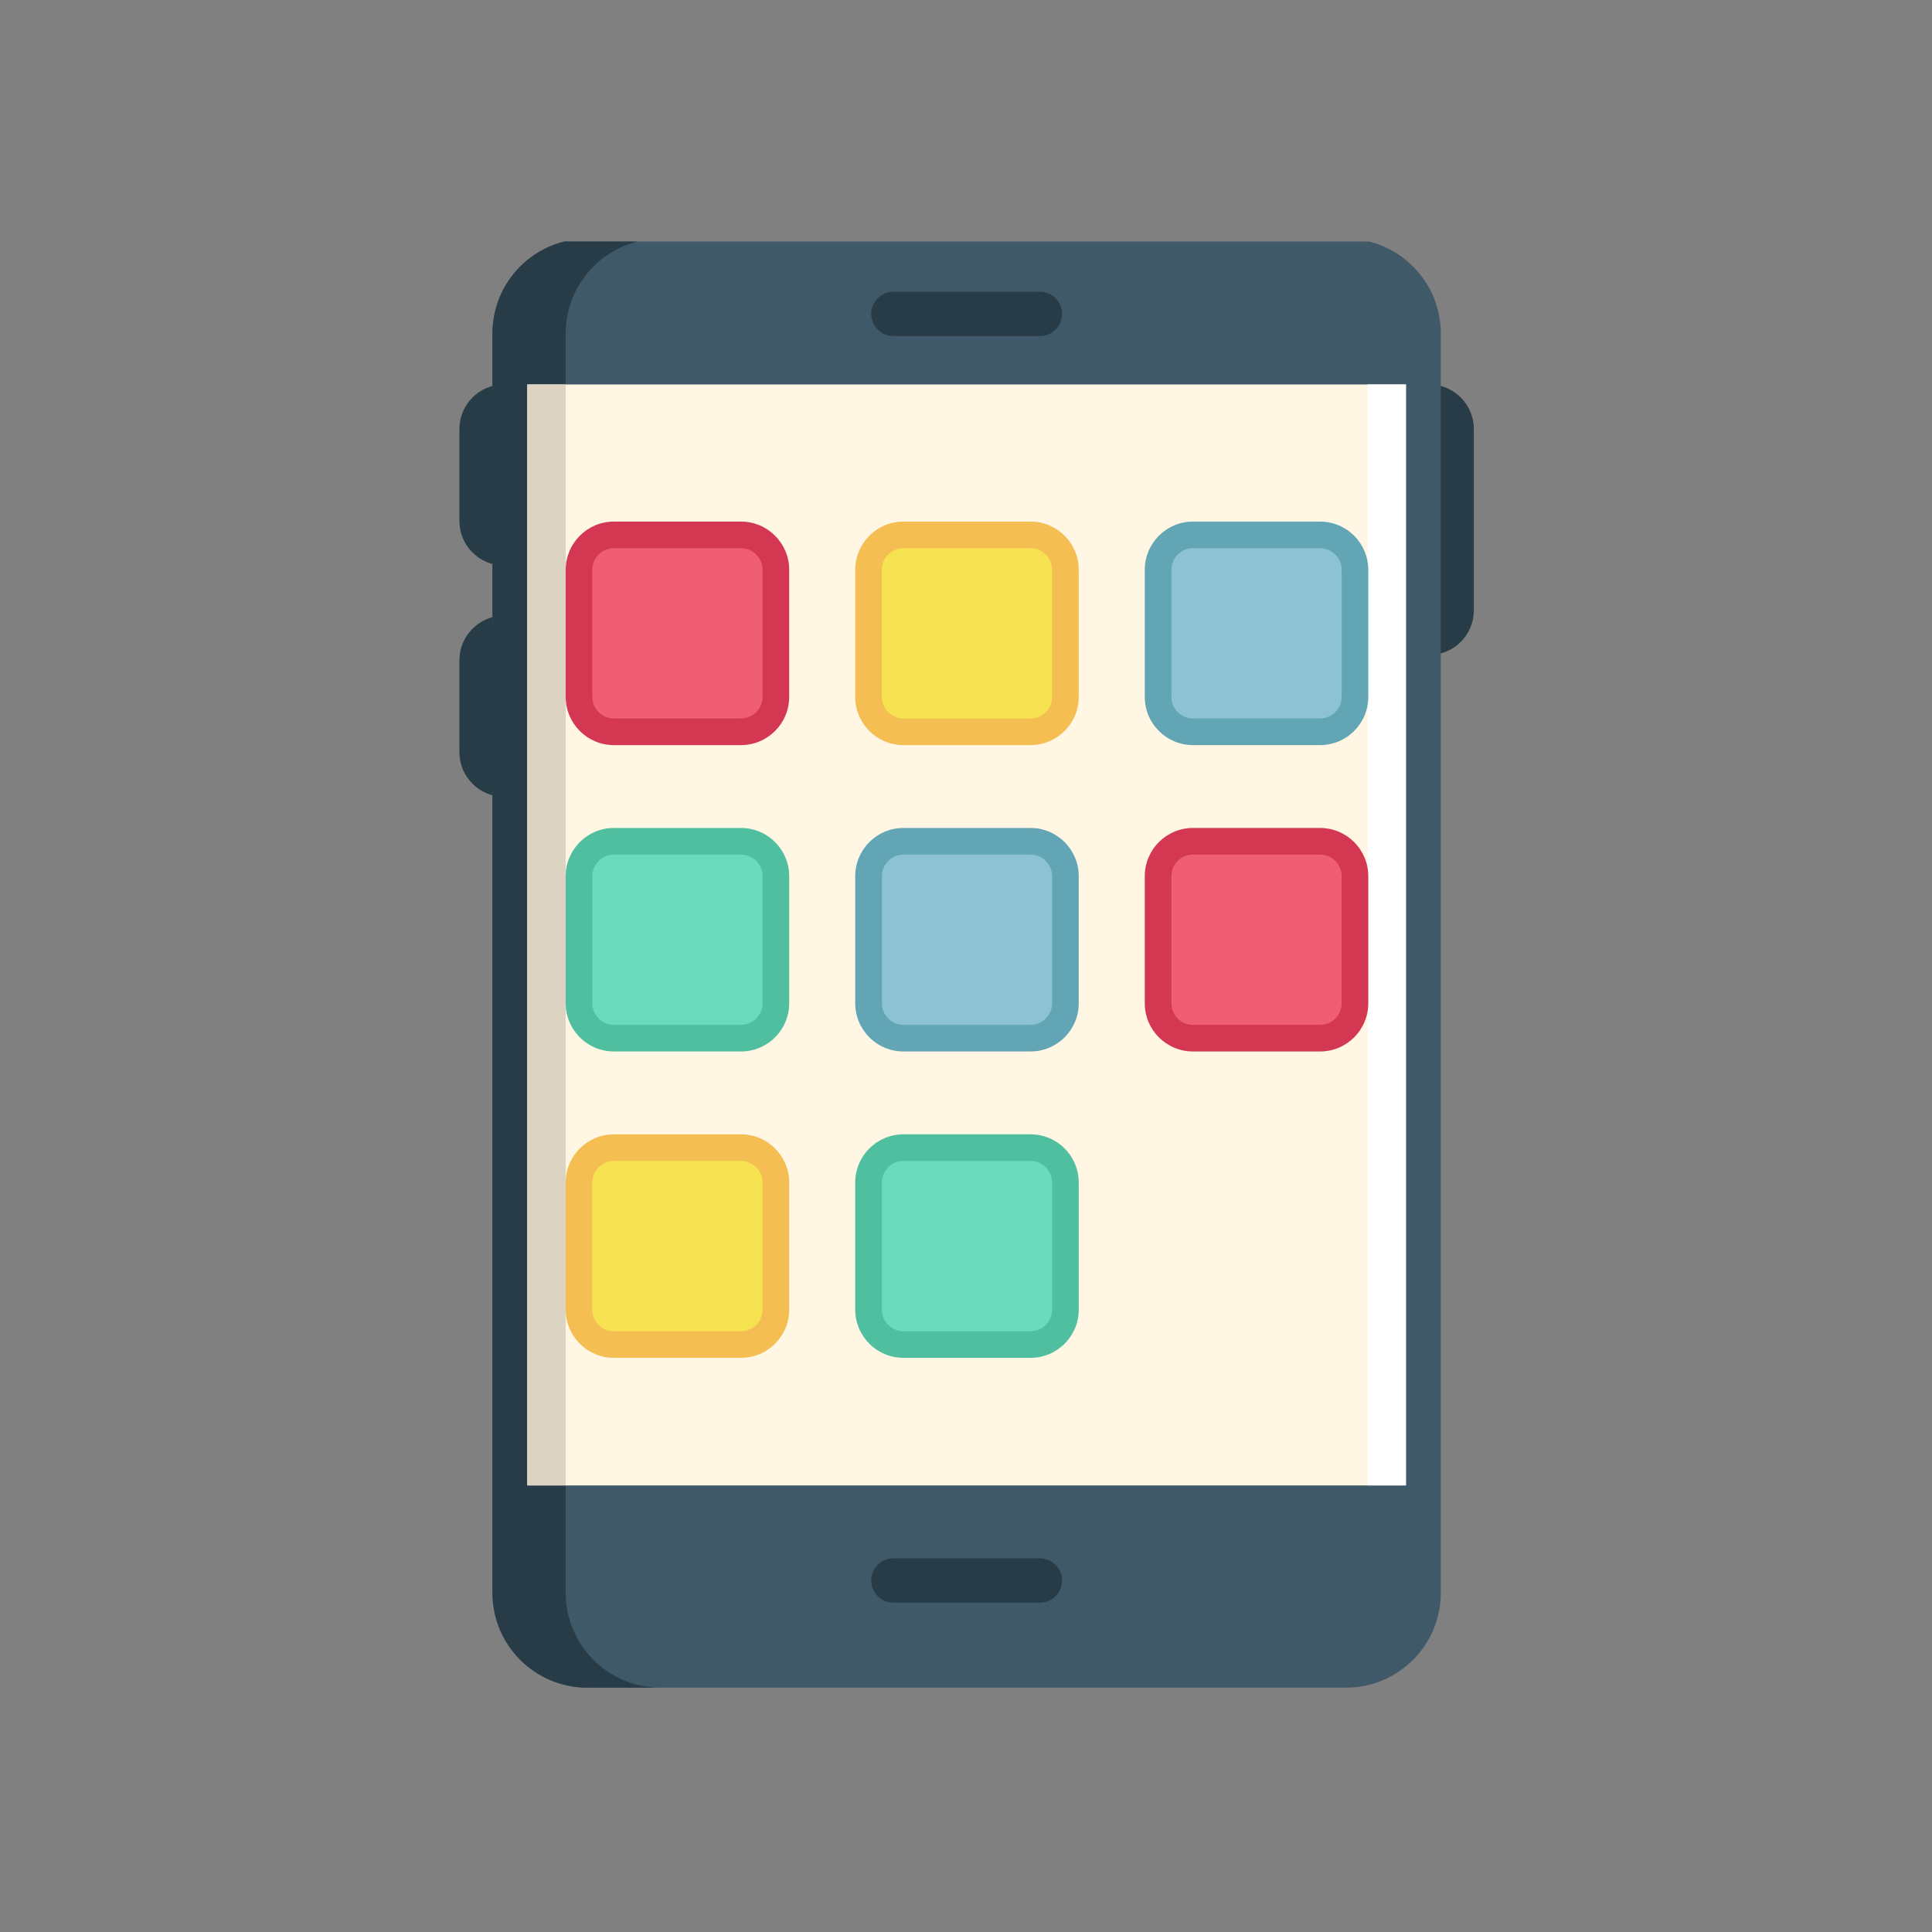 <svg width="120" height="120" viewBox="0 0 120 120" fill="none" xmlns="http://www.w3.org/2000/svg">
<rect x="0" y="0" width="120" height="120" fill="#808080" stroke="none"/>
<g clip-path="url(#clip0_226_1266)">
<path d="M88.771 40.681H83.69V23.878H88.771C90.302 23.878 91.542 25.119 91.542 26.65V37.91C91.542 39.44 90.302 40.681 88.771 40.681Z" fill="#273C47"/>
<path d="M31.305 35.128H36.262V23.878H31.305C29.775 23.878 28.534 25.119 28.534 26.65V32.358C28.534 33.888 29.775 35.128 31.305 35.128Z" fill="#273C47"/>
<path d="M31.305 49.49H36.321V38.24H31.305C29.775 38.24 28.534 39.48 28.534 41.011V46.719C28.534 48.249 29.775 49.49 31.305 49.49Z" fill="#273C47"/>
<path d="M83.597 14.824H36.48C33.226 14.824 30.587 17.462 30.587 20.717V98.932C30.587 102.186 33.226 104.824 36.48 104.824H83.597C86.852 104.824 89.49 102.186 89.49 98.932V20.717C89.49 17.462 86.852 14.824 83.597 14.824Z" fill="#405968"/>
<path d="M41.027 104.824H36.48C33.225 104.824 30.587 102.187 30.587 98.932V20.716C30.587 17.462 33.225 14.824 36.48 14.824H41.027C37.773 14.824 35.135 17.462 35.135 20.716V98.932C35.135 102.187 37.773 104.824 41.027 104.824Z" fill="#273C47"/>
<path d="M32.751 23.879H87.326V92.263H32.751V23.879Z" fill="#FFF6E3"/>
<path d="M32.751 23.879H35.135V92.263H32.751V23.879Z" fill="#DDD3C3"/>
<path d="M84.941 23.879H87.325V92.263H84.941V23.879Z" fill="white"/>
<path d="M64.587 20.875H55.492C54.731 20.875 54.114 20.258 54.114 19.497C54.114 18.737 54.731 18.12 55.492 18.12H64.587C65.348 18.12 65.964 18.737 65.964 19.497C65.964 20.258 65.348 20.875 64.587 20.875Z" fill="#273C47"/>
<path d="M64.587 99.546H55.492C54.731 99.546 54.114 98.929 54.114 98.168C54.114 97.408 54.731 96.791 55.492 96.791H64.587C65.348 96.791 65.964 97.408 65.964 98.168C65.964 98.929 65.348 99.546 64.587 99.546Z" fill="#273C47"/>
<path d="M46.022 46.28H38.132C36.477 46.28 35.136 44.939 35.136 43.284V35.394C35.136 33.739 36.477 32.397 38.132 32.397H46.022C47.677 32.397 49.018 33.739 49.018 35.394V43.284C49.018 44.939 47.677 46.28 46.022 46.28Z" fill="#D33752"/>
<path d="M38.131 44.627C37.39 44.627 36.788 44.025 36.788 43.284V35.393C36.788 34.653 37.39 34.05 38.131 34.05H46.021C46.762 34.05 47.364 34.653 47.364 35.393V43.284C47.364 44.025 46.762 44.627 46.021 44.627H38.131Z" fill="#EF5E72"/>
<path d="M64.006 46.28H56.115C54.46 46.28 53.119 44.939 53.119 43.284V35.394C53.119 33.739 54.46 32.397 56.115 32.397H64.006C65.661 32.397 67.002 33.739 67.002 35.394V43.284C67.002 44.939 65.66 46.28 64.006 46.28Z" fill="#F4BE53"/>
<path d="M56.115 44.627C55.375 44.627 54.773 44.025 54.773 43.284V35.393C54.773 34.653 55.375 34.05 56.115 34.05H64.006C64.747 34.05 65.349 34.653 65.349 35.393V43.284C65.349 44.025 64.747 44.627 64.006 44.627H56.115Z" fill="#F7E352"/>
<path d="M81.99 46.28H74.099C72.445 46.28 71.103 44.939 71.103 43.284V35.394C71.103 33.739 72.445 32.397 74.099 32.397H81.99C83.645 32.397 84.986 33.739 84.986 35.394V43.284C84.986 44.939 83.645 46.28 81.99 46.28Z" fill="#62A5B5"/>
<path d="M74.099 44.627C73.359 44.627 72.756 44.025 72.756 43.284V35.393C72.756 34.653 73.359 34.05 74.099 34.05H81.99C82.73 34.05 83.333 34.653 83.333 35.393V43.284C83.333 44.025 82.73 44.627 81.99 44.627H74.099Z" fill="#8DC2D3"/>
<path d="M46.022 65.309H38.132C36.477 65.309 35.136 63.968 35.136 62.313V54.422C35.136 52.768 36.477 51.426 38.132 51.426H46.022C47.677 51.426 49.018 52.768 49.018 54.422V62.313C49.018 63.968 47.677 65.309 46.022 65.309Z" fill="#4FBF9F"/>
<path d="M38.131 63.656C37.39 63.656 36.788 63.053 36.788 62.313V54.422C36.788 53.682 37.39 53.079 38.131 53.079H46.021C46.762 53.079 47.364 53.682 47.364 54.422V62.313C47.364 63.053 46.762 63.656 46.021 63.656H38.131Z" fill="#6ADBBD"/>
<path d="M64.006 65.309H56.115C54.46 65.309 53.119 63.968 53.119 62.313V54.422C53.119 52.768 54.46 51.426 56.115 51.426H64.006C65.661 51.426 67.002 52.768 67.002 54.422V62.313C67.002 63.968 65.66 65.309 64.006 65.309Z" fill="#62A5B5"/>
<path d="M56.115 63.656C55.375 63.656 54.773 63.053 54.773 62.313V54.422C54.773 53.681 55.375 53.079 56.115 53.079H64.006C64.747 53.079 65.349 53.681 65.349 54.422V62.313C65.349 63.053 64.747 63.656 64.006 63.656H56.115Z" fill="#8DC2D3"/>
<path d="M81.99 65.309H74.099C72.445 65.309 71.103 63.968 71.103 62.313V54.422C71.103 52.768 72.445 51.426 74.099 51.426H81.99C83.645 51.426 84.986 52.768 84.986 54.422V62.313C84.986 63.968 83.645 65.309 81.99 65.309Z" fill="#D33752"/>
<path d="M74.099 63.656C73.359 63.656 72.756 63.053 72.756 62.313V54.422C72.756 53.681 73.359 53.079 74.099 53.079H81.99C82.73 53.079 83.333 53.681 83.333 54.422V62.313C83.333 63.053 82.73 63.656 81.99 63.656H74.099Z" fill="#EF5E72"/>
<path d="M46.022 84.338H38.132C36.477 84.338 35.136 82.997 35.136 81.342V73.451C35.136 71.796 36.477 70.455 38.132 70.455H46.022C47.677 70.455 49.018 71.796 49.018 73.451V81.342C49.018 82.997 47.677 84.338 46.022 84.338Z" fill="#F4BE53"/>
<path d="M38.131 82.684C37.39 82.684 36.788 82.082 36.788 81.341V73.451C36.788 72.71 37.39 72.108 38.131 72.108H46.021C46.762 72.108 47.364 72.71 47.364 73.451V81.341C47.364 82.082 46.762 82.684 46.021 82.684H38.131Z" fill="#F7E352"/>
<path d="M64.006 84.338H56.115C54.46 84.338 53.119 82.997 53.119 81.342V73.451C53.119 71.796 54.46 70.455 56.115 70.455H64.006C65.661 70.455 67.002 71.796 67.002 73.451V81.342C67.002 82.997 65.66 84.338 64.006 84.338Z" fill="#4FBF9F"/>
<path d="M56.115 82.684C55.375 82.684 54.773 82.082 54.773 81.341V73.451C54.773 72.71 55.375 72.108 56.115 72.108H64.006C64.747 72.108 65.349 72.71 65.349 73.451V81.341C65.349 82.082 64.747 82.684 64.006 82.684H56.115Z" fill="#6ADBBD"/>
</g>
<defs>
<clipPath id="clip0_226_1266">
<rect width="90" height="90" fill="white" transform="translate(15 15)"/>
</clipPath>
</defs>
</svg>
